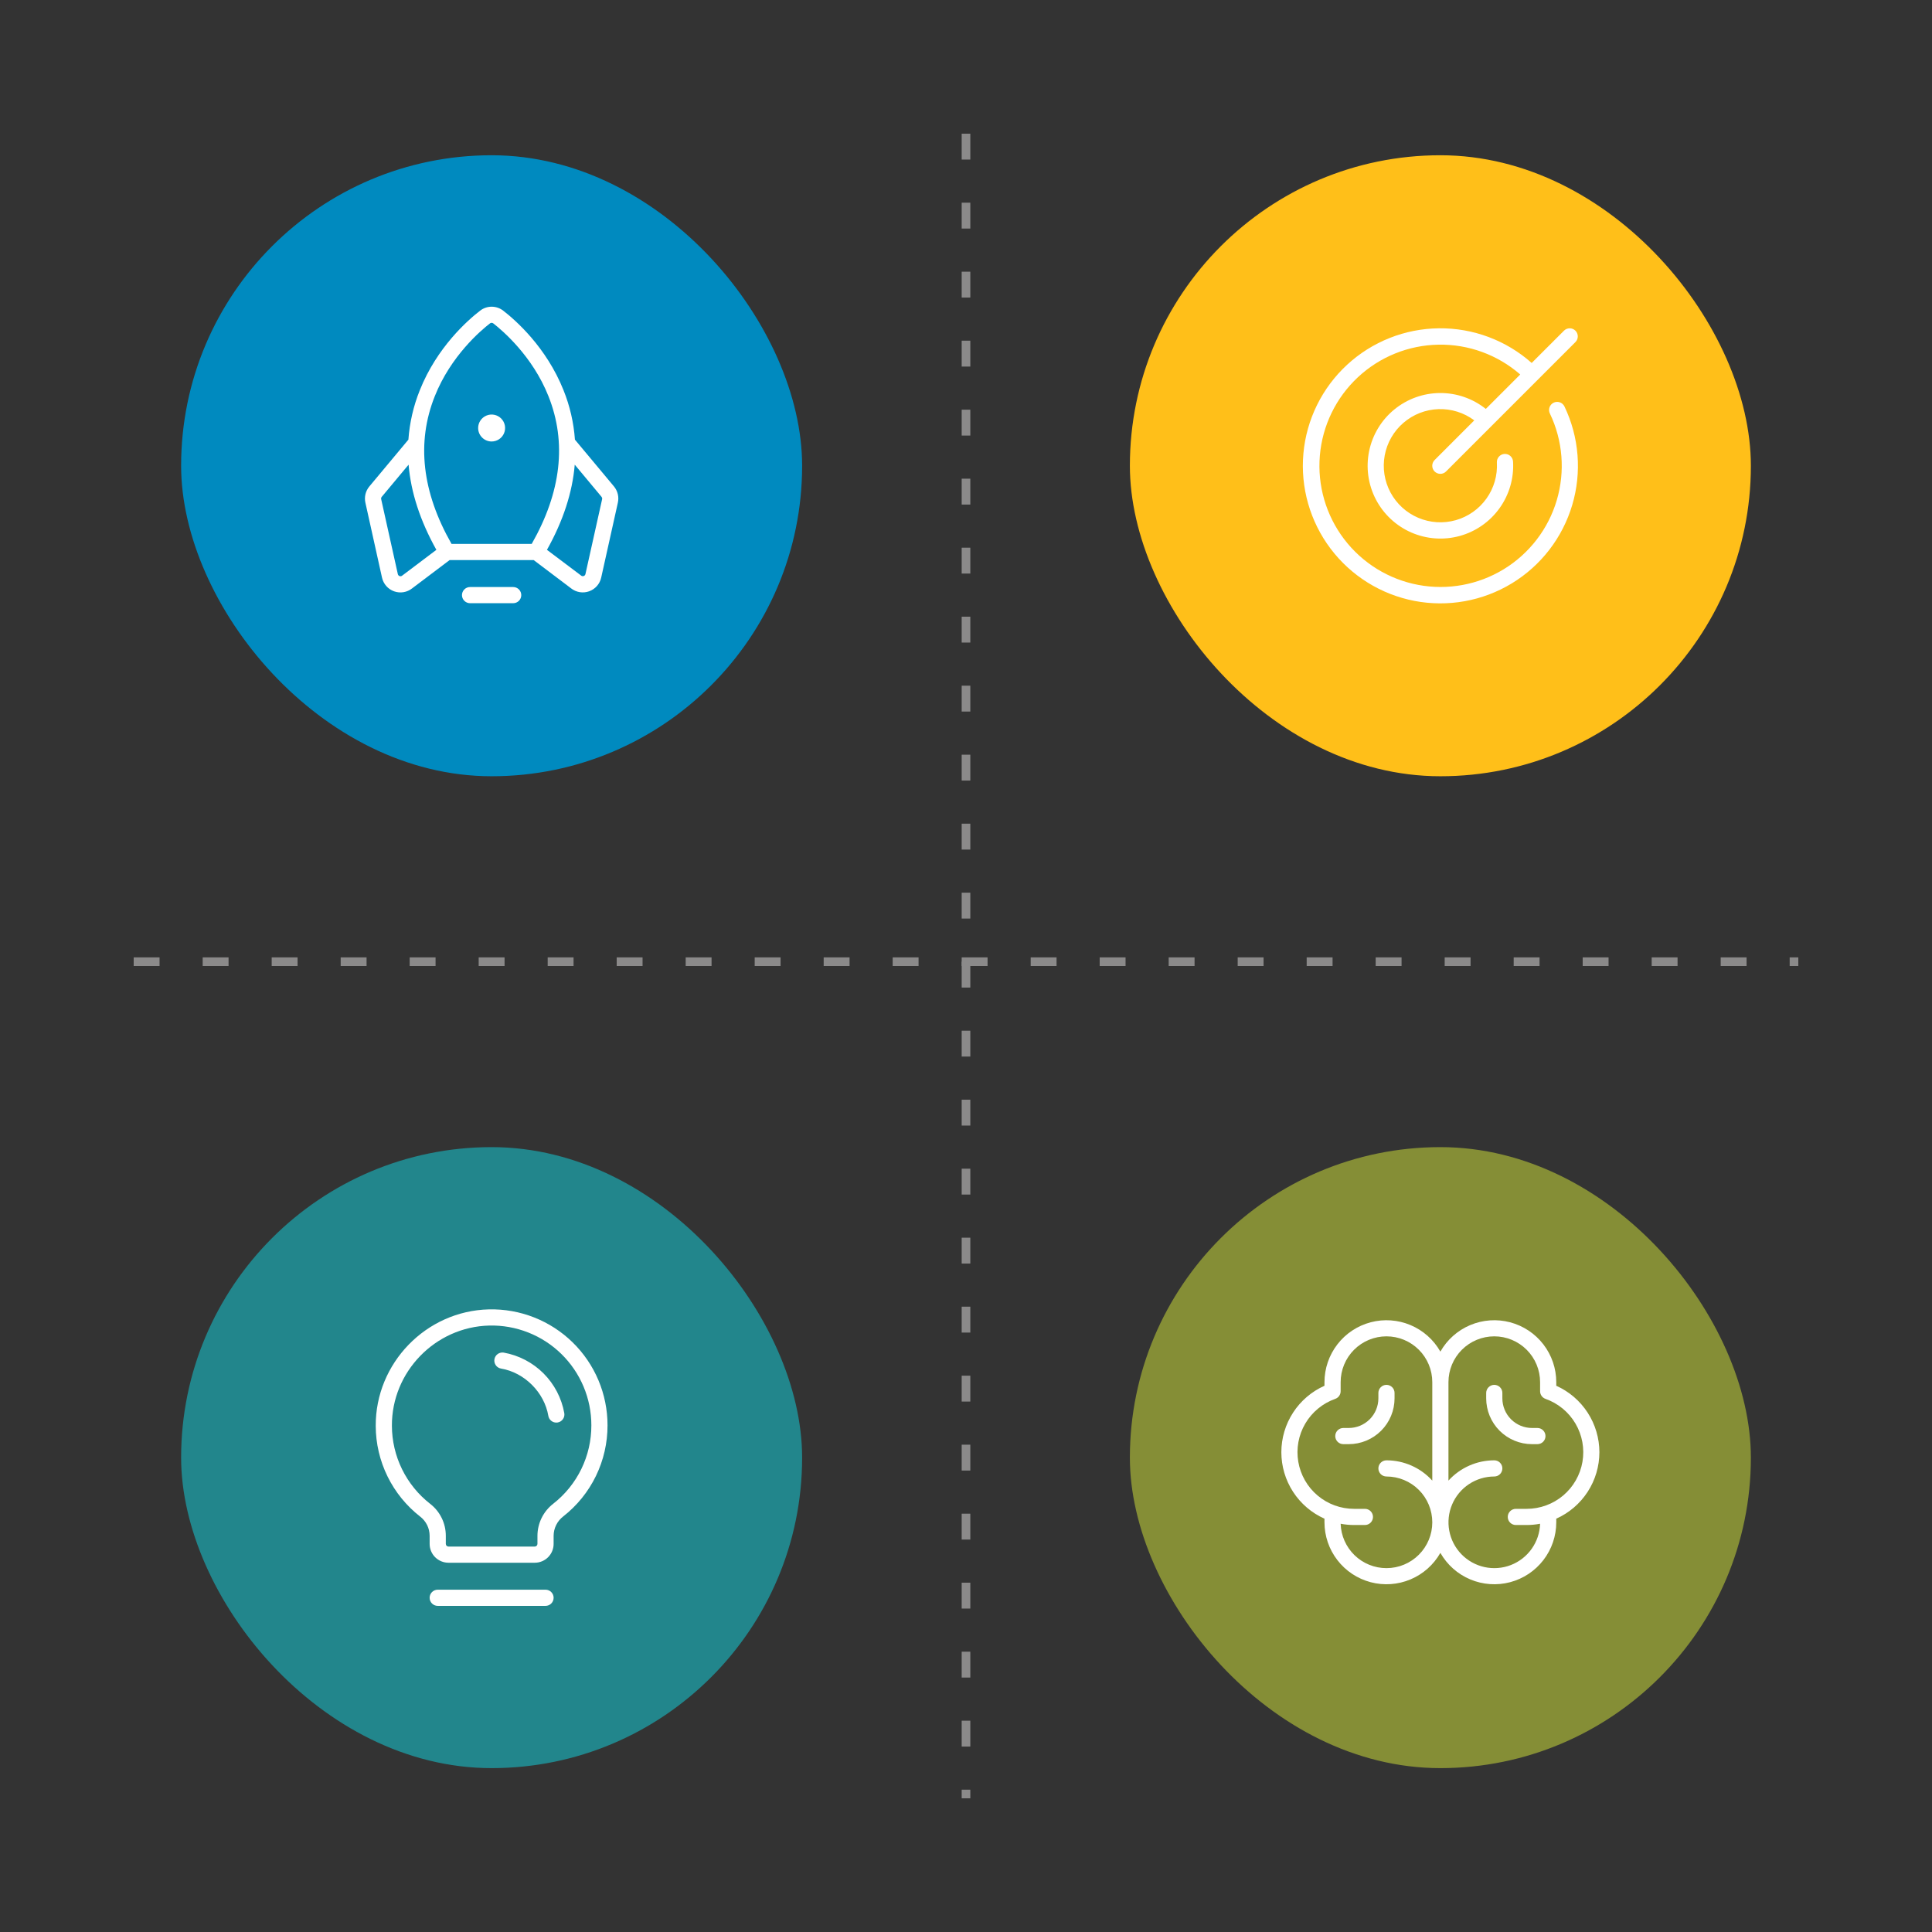 <svg width="224" height="224" viewBox="0 0 224 224" fill="none" xmlns="http://www.w3.org/2000/svg">
<rect x="0" y="0" width="224" height="224" fill="#333333" stroke="none"/>
<path d="M112 16V208" stroke="#8B8A8A" stroke-linecap="square" stroke-dasharray="2 6"/>
<path d="M16 111.5H208" stroke="#8B8A8A" stroke-linecap="square" stroke-dasharray="2 6"/>
<rect x="21" y="18" width="72" height="72" rx="36" fill="#008ABF"/>
<path d="M60.437 68.999C60.437 69.248 60.339 69.486 60.163 69.662C59.987 69.838 59.748 69.937 59.5 69.937H54.5C54.251 69.937 54.013 69.838 53.837 69.662C53.661 69.486 53.562 69.248 53.562 68.999C53.562 68.751 53.661 68.512 53.837 68.336C54.013 68.16 54.251 68.062 54.5 68.062H59.5C59.748 68.062 59.987 68.16 60.163 68.336C60.339 68.512 60.437 68.751 60.437 68.999ZM57 51.187C57.309 51.187 57.611 51.095 57.868 50.923C58.125 50.752 58.325 50.508 58.443 50.222C58.562 49.937 58.593 49.623 58.532 49.319C58.472 49.016 58.323 48.738 58.105 48.519C57.886 48.301 57.608 48.152 57.305 48.092C57.002 48.031 56.687 48.062 56.402 48.181C56.116 48.299 55.872 48.499 55.701 48.756C55.529 49.013 55.437 49.315 55.437 49.624C55.437 50.039 55.602 50.436 55.895 50.729C56.188 51.022 56.585 51.187 57 51.187ZM71.636 58.28L69.704 66.968C69.625 67.329 69.455 67.664 69.21 67.942C68.966 68.22 68.655 68.431 68.307 68.556C67.959 68.68 67.584 68.715 67.219 68.656C66.854 68.597 66.51 68.446 66.219 68.218L61.876 64.937H52.128L47.781 68.218C47.49 68.447 47.145 68.599 46.779 68.659C46.414 68.718 46.039 68.684 45.69 68.559C45.341 68.434 45.029 68.223 44.785 67.944C44.54 67.666 44.37 67.33 44.29 66.968L42.364 58.28C42.292 57.954 42.296 57.615 42.374 57.29C42.453 56.965 42.605 56.663 42.819 56.405L47.35 50.974C47.49 49.005 47.937 47.069 48.675 45.238C50.662 40.257 54.225 37.132 55.664 36.02C56.047 35.722 56.519 35.56 57.005 35.56C57.49 35.56 57.962 35.722 58.345 36.02C59.784 37.132 63.345 40.257 65.334 45.238C66.072 47.069 66.519 49.005 66.659 50.974L71.19 56.405C71.402 56.664 71.552 56.967 71.63 57.291C71.707 57.616 71.709 57.955 71.636 58.28ZM52.353 63.062H61.647C65.073 57.052 65.728 51.291 63.589 45.934C61.722 41.246 58.222 38.298 57.194 37.496C57.138 37.453 57.07 37.429 57 37.429C56.929 37.429 56.861 37.453 56.806 37.496C55.778 38.291 52.275 41.246 50.411 45.934C48.272 51.291 48.926 57.052 52.353 63.062ZM50.594 63.749C48.719 60.391 47.64 57.093 47.372 53.876L44.259 57.605C44.229 57.642 44.207 57.685 44.195 57.731C44.184 57.778 44.183 57.826 44.194 57.873L46.126 66.566C46.138 66.618 46.162 66.666 46.197 66.706C46.233 66.746 46.277 66.776 46.327 66.793C46.377 66.811 46.431 66.816 46.483 66.807C46.536 66.798 46.585 66.776 46.626 66.743L46.647 66.726L50.594 63.749ZM69.745 57.605L66.637 53.876C66.369 57.093 65.294 60.391 63.415 63.749L67.358 66.718L67.378 66.735C67.419 66.768 67.469 66.79 67.521 66.799C67.573 66.808 67.627 66.803 67.677 66.785C67.727 66.768 67.772 66.738 67.807 66.698C67.842 66.658 67.867 66.61 67.878 66.559L69.812 57.873C69.822 57.826 69.82 57.777 69.808 57.731C69.795 57.684 69.772 57.642 69.74 57.605H69.745Z" fill="white"/>
<rect x="21" y="133" width="72" height="72" rx="36" fill="#22868C"/>
<path d="M64.188 185.25C64.188 185.499 64.089 185.737 63.913 185.913C63.737 186.089 63.499 186.187 63.25 186.187H50.75C50.502 186.187 50.263 186.089 50.087 185.913C49.911 185.737 49.813 185.499 49.813 185.25C49.813 185.001 49.911 184.763 50.087 184.587C50.263 184.411 50.502 184.312 50.75 184.312H63.25C63.499 184.312 63.737 184.411 63.913 184.587C64.089 184.763 64.188 185.001 64.188 185.25ZM70.438 165.25C70.443 167.287 69.983 169.297 69.093 171.129C68.202 172.961 66.905 174.565 65.3 175.819C64.956 176.083 64.677 176.423 64.484 176.812C64.291 177.201 64.19 177.628 64.188 178.062V179C64.188 179.58 63.957 180.137 63.547 180.547C63.137 180.957 62.58 181.187 62 181.187H52C51.42 181.187 50.864 180.957 50.453 180.547C50.043 180.137 49.813 179.58 49.813 179V178.062C49.812 177.633 49.714 177.209 49.524 176.824C49.334 176.438 49.059 176.102 48.719 175.839C47.119 174.593 45.824 173 44.931 171.18C44.037 169.36 43.569 167.36 43.563 165.333C43.522 158.048 49.405 151.987 56.677 151.812C58.468 151.769 60.251 152.085 61.919 152.741C63.586 153.397 65.106 154.38 66.388 155.632C67.671 156.884 68.689 158.38 69.385 160.032C70.08 161.684 70.438 163.458 70.438 165.25ZM68.563 165.25C68.563 163.708 68.255 162.181 67.657 160.76C67.058 159.338 66.181 158.051 65.078 156.974C63.974 155.896 62.666 155.05 61.231 154.486C59.796 153.922 58.262 153.65 56.721 153.687C50.464 153.844 45.403 159.053 45.438 165.316C45.444 167.061 45.846 168.781 46.615 170.348C47.384 171.914 48.499 173.286 49.875 174.358C50.441 174.796 50.898 175.357 51.212 175.999C51.526 176.642 51.689 177.347 51.688 178.062V179C51.688 179.083 51.721 179.162 51.779 179.221C51.838 179.28 51.917 179.312 52 179.312H62C62.083 179.312 62.163 179.28 62.221 179.221C62.28 179.162 62.313 179.083 62.313 179V178.062C62.315 177.345 62.48 176.637 62.797 175.993C63.114 175.349 63.574 174.786 64.141 174.347C65.523 173.268 66.639 171.887 67.406 170.311C68.172 168.734 68.568 167.003 68.563 165.25ZM65.425 163.844C65.113 162.097 64.272 160.488 63.017 159.233C61.763 157.978 60.153 157.138 58.407 156.825C58.285 156.804 58.161 156.808 58.041 156.836C57.92 156.863 57.807 156.914 57.707 156.985C57.504 157.13 57.367 157.348 57.325 157.594C57.284 157.839 57.342 158.091 57.486 158.294C57.63 158.496 57.849 158.634 58.094 158.675C60.81 159.131 63.114 161.437 63.575 164.156C63.612 164.375 63.725 164.573 63.894 164.716C64.063 164.859 64.277 164.937 64.499 164.937C64.551 164.937 64.603 164.933 64.655 164.925C64.776 164.905 64.893 164.861 64.998 164.795C65.102 164.73 65.193 164.645 65.264 164.544C65.336 164.444 65.387 164.33 65.415 164.21C65.442 164.09 65.446 163.965 65.425 163.844Z" fill="white"/>
<rect x="131" y="18" width="72" height="72" rx="36" fill="#FFBF19"/>
<path d="M181.386 47.125C183.093 50.692 183.414 54.767 182.286 58.557C181.158 62.348 178.662 65.584 175.282 67.638C171.903 69.691 167.88 70.416 163.996 69.671C160.113 68.925 156.644 66.763 154.264 63.605C151.885 60.446 150.764 56.516 151.119 52.577C151.474 48.638 153.281 44.972 156.187 42.29C159.094 39.608 162.893 38.102 166.847 38.063C170.802 38.025 174.63 39.458 177.587 42.083L181.337 38.333C181.514 38.16 181.752 38.063 181.999 38.064C182.246 38.065 182.483 38.164 182.658 38.339C182.833 38.514 182.931 38.751 182.932 38.998C182.933 39.246 182.836 39.483 182.662 39.659L167.662 54.659C167.576 54.748 167.472 54.818 167.358 54.866C167.244 54.914 167.122 54.939 166.998 54.939C166.874 54.939 166.751 54.915 166.637 54.868C166.523 54.821 166.419 54.752 166.331 54.664C166.244 54.577 166.175 54.472 166.128 54.358C166.08 54.244 166.057 54.121 166.057 53.997C166.058 53.873 166.083 53.751 166.131 53.637C166.179 53.523 166.249 53.42 166.337 53.333L170.93 48.739C169.733 47.844 168.267 47.385 166.774 47.436C165.281 47.487 163.85 48.047 162.718 49.022C161.586 49.996 160.82 51.328 160.547 52.797C160.275 54.266 160.511 55.784 161.218 57.1C161.925 58.416 163.06 59.452 164.435 60.035C165.811 60.619 167.344 60.716 168.782 60.311C170.22 59.905 171.476 59.021 172.343 57.804C173.211 56.588 173.637 55.112 173.552 53.62C173.537 53.372 173.623 53.128 173.789 52.942C173.954 52.756 174.187 52.644 174.436 52.63C174.685 52.616 174.929 52.701 175.114 52.867C175.3 53.033 175.412 53.266 175.427 53.514C175.539 55.444 174.986 57.353 173.859 58.923C172.733 60.494 171.101 61.63 169.237 62.142C167.374 62.653 165.391 62.51 163.62 61.735C161.85 60.96 160.399 59.6 159.51 57.884C158.622 56.168 158.349 54.198 158.739 52.305C159.128 50.412 160.156 48.71 161.649 47.484C163.143 46.258 165.013 45.581 166.945 45.568C168.878 45.555 170.757 46.205 172.267 47.411L176.258 43.419C173.636 41.133 170.259 39.9 166.781 39.961C163.302 40.021 159.97 41.37 157.429 43.746C154.888 46.123 153.32 49.357 153.026 52.824C152.733 56.29 153.737 59.742 155.843 62.511C157.948 65.28 161.007 67.169 164.425 67.813C167.844 68.457 171.38 67.809 174.349 65.996C177.317 64.182 179.508 61.331 180.495 57.996C181.483 54.66 181.198 51.077 179.695 47.939C179.642 47.828 179.611 47.708 179.604 47.585C179.597 47.462 179.614 47.339 179.655 47.222C179.696 47.106 179.759 46.999 179.841 46.907C179.923 46.815 180.023 46.74 180.134 46.687C180.245 46.633 180.365 46.602 180.488 46.595C180.611 46.588 180.734 46.606 180.851 46.647C180.967 46.687 181.074 46.75 181.166 46.833C181.258 46.915 181.332 47.014 181.386 47.125Z" fill="white"/>
<rect x="131" y="133" width="72" height="72" rx="36" fill="#858E36"/>
<path d="M185.437 168.376C185.435 166.746 184.962 165.151 184.075 163.784C183.188 162.416 181.925 161.334 180.437 160.668V160.251C180.436 158.665 179.91 157.124 178.941 155.868C177.972 154.612 176.616 153.712 175.082 153.308C173.548 152.903 171.924 153.018 170.462 153.633C169 154.248 167.783 155.329 167 156.709C166.217 155.329 164.999 154.248 163.538 153.633C162.076 153.018 160.451 152.903 158.918 153.308C157.384 153.712 156.027 154.612 155.059 155.868C154.09 157.124 153.564 158.665 153.562 160.251V160.668C152.074 161.332 150.809 162.413 149.922 163.781C149.035 165.148 148.562 166.743 148.562 168.373C148.562 170.003 149.035 171.599 149.922 172.966C150.809 174.334 152.074 175.415 153.562 176.079V176.501C153.564 178.087 154.09 179.628 155.059 180.883C156.027 182.139 157.384 183.039 158.918 183.444C160.451 183.848 162.076 183.734 163.538 183.118C164.999 182.503 166.217 181.422 167 180.043C167.783 181.422 169 182.503 170.462 183.118C171.924 183.734 173.548 183.848 175.082 183.444C176.616 183.039 177.972 182.139 178.941 180.883C179.91 179.628 180.436 178.087 180.437 176.501V176.079C181.925 175.414 183.188 174.333 184.075 172.966C184.963 171.599 185.436 170.005 185.437 168.376ZM160.75 181.813C159.369 181.814 158.042 181.277 157.051 180.316C156.059 179.355 155.48 178.046 155.437 176.666C155.952 176.764 156.476 176.813 157 176.813H158.25C158.499 176.813 158.737 176.714 158.913 176.539C159.089 176.363 159.187 176.124 159.187 175.876C159.187 175.627 159.089 175.389 158.913 175.213C158.737 175.037 158.499 174.938 158.25 174.938H157C155.451 174.939 153.951 174.393 152.767 173.395C151.582 172.397 150.788 171.012 150.527 169.485C150.265 167.959 150.551 166.388 151.336 165.053C152.12 163.717 153.352 162.702 154.812 162.187C154.995 162.122 155.154 162.002 155.265 161.844C155.377 161.685 155.437 161.496 155.437 161.302V160.251C155.437 158.842 155.997 157.49 156.993 156.494C157.99 155.498 159.341 154.938 160.75 154.938C162.159 154.938 163.51 155.498 164.506 156.494C165.503 157.49 166.062 158.842 166.062 160.251V171.665C165.39 170.924 164.57 170.332 163.655 169.927C162.74 169.522 161.75 169.313 160.75 169.313C160.501 169.313 160.263 169.412 160.087 169.588C159.911 169.764 159.812 170.002 159.812 170.251C159.812 170.499 159.911 170.738 160.087 170.914C160.263 171.089 160.501 171.188 160.75 171.188C162.159 171.188 163.51 171.748 164.506 172.744C165.503 173.74 166.062 175.092 166.062 176.501C166.062 177.91 165.503 179.261 164.506 180.257C163.51 181.253 162.159 181.813 160.75 181.813ZM177 174.938H175.75C175.501 174.938 175.263 175.037 175.087 175.213C174.911 175.389 174.812 175.627 174.812 175.876C174.812 176.124 174.911 176.363 175.087 176.539C175.263 176.714 175.501 176.813 175.75 176.813H177C177.524 176.813 178.047 176.764 178.562 176.666C178.53 177.709 178.191 178.72 177.588 179.571C176.985 180.423 176.144 181.078 175.171 181.455C174.198 181.832 173.135 181.913 172.116 181.69C171.096 181.467 170.165 180.948 169.439 180.199C168.712 179.45 168.223 178.503 168.031 177.478C167.839 176.452 167.953 175.392 168.36 174.431C168.766 173.47 169.447 172.65 170.316 172.073C171.186 171.497 172.206 171.189 173.25 171.188C173.499 171.188 173.737 171.089 173.913 170.914C174.089 170.738 174.187 170.499 174.187 170.251C174.187 170.002 174.089 169.764 173.913 169.588C173.737 169.412 173.499 169.313 173.25 169.313C172.249 169.313 171.26 169.522 170.345 169.927C169.43 170.332 168.61 170.924 167.937 171.665V160.251C167.937 158.842 168.497 157.49 169.493 156.494C170.49 155.498 171.841 154.938 173.25 154.938C174.659 154.938 176.01 155.498 177.006 156.494C178.003 157.49 178.562 158.842 178.562 160.251V161.302C178.562 161.496 178.622 161.685 178.734 161.844C178.846 162.002 179.005 162.122 179.187 162.187C180.648 162.702 181.88 163.717 182.664 165.053C183.449 166.388 183.735 167.959 183.473 169.485C183.211 171.012 182.418 172.397 181.233 173.395C180.048 174.393 178.549 174.939 177 174.938ZM179.187 166.501C179.187 166.749 179.089 166.988 178.913 167.164C178.737 167.339 178.499 167.438 178.25 167.438H177.625C176.216 167.438 174.865 166.878 173.868 165.882C172.872 164.886 172.312 163.535 172.312 162.126V161.501C172.312 161.252 172.411 161.014 172.587 160.838C172.763 160.662 173.001 160.563 173.25 160.563C173.499 160.563 173.737 160.662 173.913 160.838C174.089 161.014 174.187 161.252 174.187 161.501V162.126C174.187 163.037 174.55 163.912 175.194 164.556C175.839 165.201 176.713 165.563 177.625 165.563H178.25C178.499 165.563 178.737 165.662 178.913 165.838C179.089 166.014 179.187 166.252 179.187 166.501ZM156.375 167.438H155.75C155.501 167.438 155.263 167.339 155.087 167.164C154.911 166.988 154.812 166.749 154.812 166.501C154.812 166.252 154.911 166.014 155.087 165.838C155.263 165.662 155.501 165.563 155.75 165.563H156.375C157.287 165.563 158.161 165.201 158.806 164.556C159.45 163.912 159.812 163.037 159.812 162.126V161.501C159.812 161.252 159.911 161.014 160.087 160.838C160.263 160.662 160.501 160.563 160.75 160.563C160.999 160.563 161.237 160.662 161.413 160.838C161.589 161.014 161.687 161.252 161.687 161.501V162.126C161.687 163.535 161.128 164.886 160.131 165.882C159.135 166.878 157.784 167.438 156.375 167.438Z" fill="white"/>
</svg>
